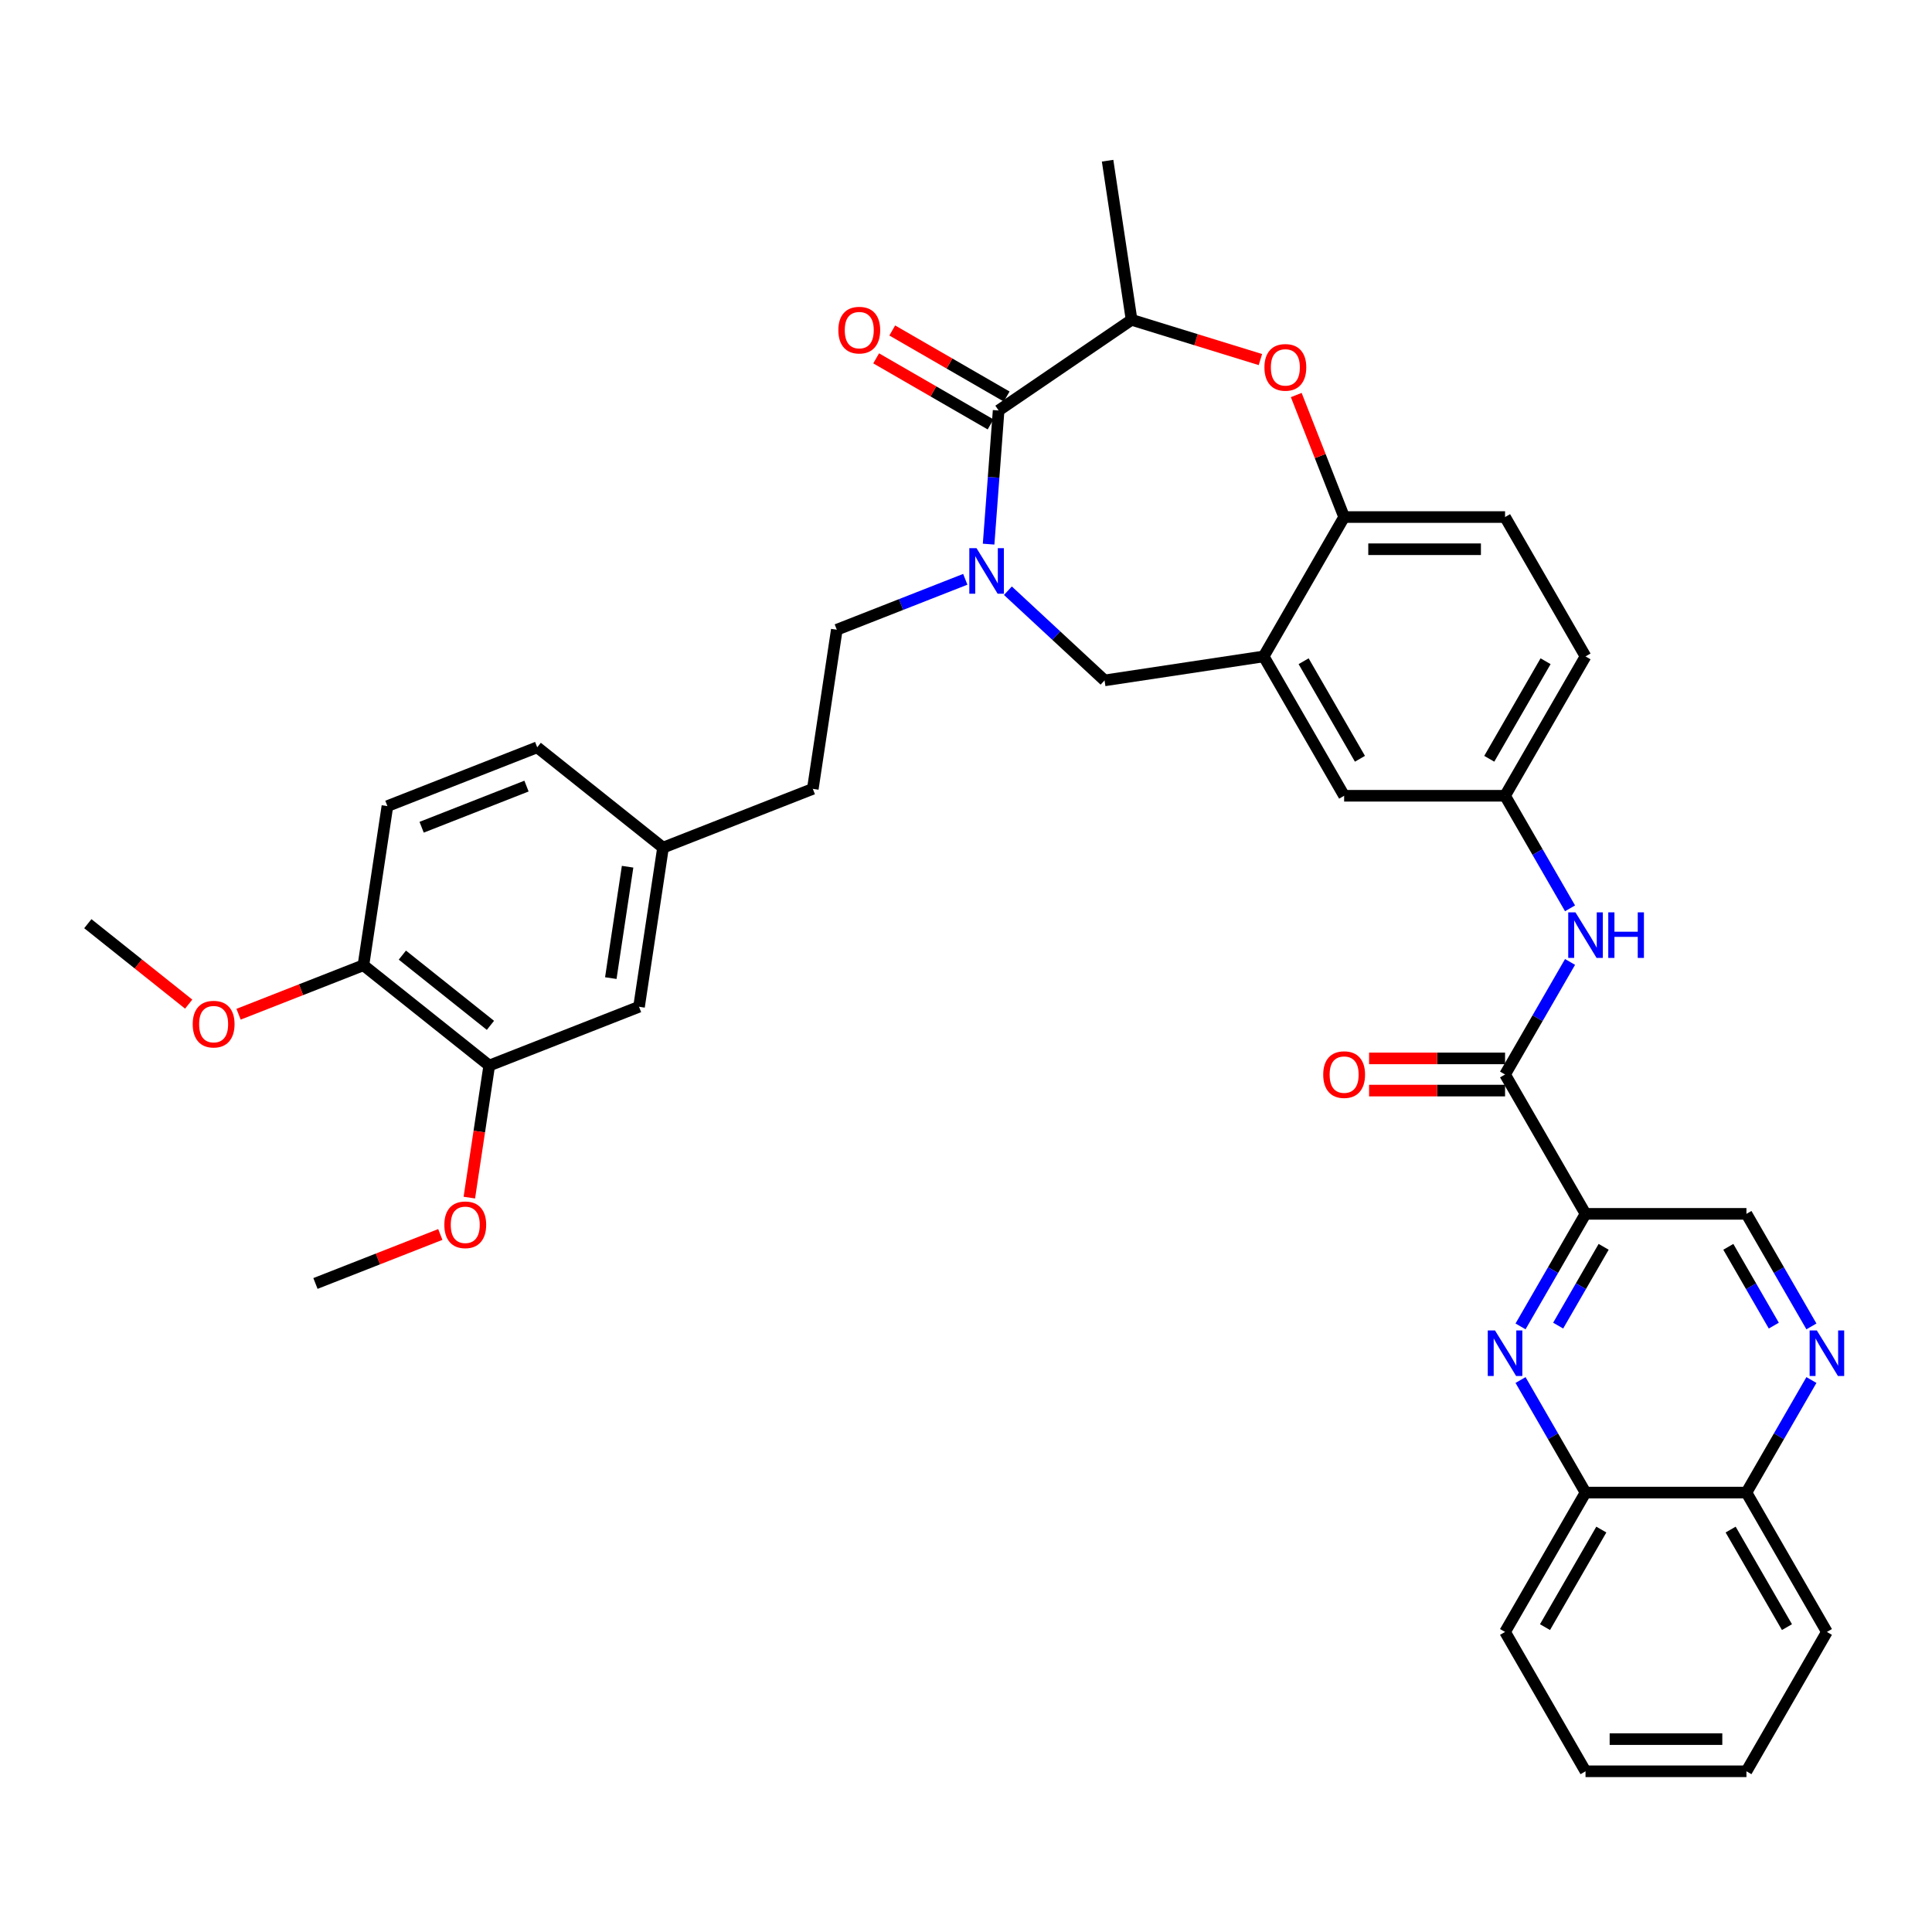 <?xml version='1.0' encoding='iso-8859-1'?>
<svg version='1.1' baseProfile='full'
              xmlns='http://www.w3.org/2000/svg'
                      xmlns:rdkit='http://www.rdkit.org/xml'
                      xmlns:xlink='http://www.w3.org/1999/xlink'
                  xml:space='preserve'
width='1000px' height='1000px' viewBox='0 0 1000 1000'>
<!-- END OF HEADER -->
<rect style='opacity:1.0;fill:#FFFFFF;stroke:none' width='1000' height='1000' x='0' y='0'> </rect>
<path class='bond-0' d='M 820.662,339.758 L 779.016,411.891' style='fill:none;fill-rule:evenodd;stroke:#000000;stroke-width:6px;stroke-linecap:butt;stroke-linejoin:miter;stroke-opacity:1' />
<path class='bond-0' d='M 799.989,342.249 L 770.837,392.742' style='fill:none;fill-rule:evenodd;stroke:#000000;stroke-width:6px;stroke-linecap:butt;stroke-linejoin:miter;stroke-opacity:1' />
<path class='bond-1' d='M 820.662,339.758 L 779.016,267.625' style='fill:none;fill-rule:evenodd;stroke:#000000;stroke-width:6px;stroke-linecap:butt;stroke-linejoin:miter;stroke-opacity:1' />
<path class='bond-2' d='M 779.016,411.891 L 695.724,411.891' style='fill:none;fill-rule:evenodd;stroke:#000000;stroke-width:6px;stroke-linecap:butt;stroke-linejoin:miter;stroke-opacity:1' />
<path class='bond-3' d='M 779.016,411.891 L 795.833,441.019' style='fill:none;fill-rule:evenodd;stroke:#000000;stroke-width:6px;stroke-linecap:butt;stroke-linejoin:miter;stroke-opacity:1' />
<path class='bond-3' d='M 795.833,441.019 L 812.651,470.148' style='fill:none;fill-rule:evenodd;stroke:#0000FF;stroke-width:6px;stroke-linecap:butt;stroke-linejoin:miter;stroke-opacity:1' />
<path class='bond-4' d='M 695.724,411.891 L 654.078,339.758' style='fill:none;fill-rule:evenodd;stroke:#000000;stroke-width:6px;stroke-linecap:butt;stroke-linejoin:miter;stroke-opacity:1' />
<path class='bond-4' d='M 703.904,392.742 L 674.752,342.249' style='fill:none;fill-rule:evenodd;stroke:#000000;stroke-width:6px;stroke-linecap:butt;stroke-linejoin:miter;stroke-opacity:1' />
<path class='bond-5' d='M 779.016,267.625 L 695.724,267.625' style='fill:none;fill-rule:evenodd;stroke:#000000;stroke-width:6px;stroke-linecap:butt;stroke-linejoin:miter;stroke-opacity:1' />
<path class='bond-5' d='M 766.522,284.284 L 708.218,284.284' style='fill:none;fill-rule:evenodd;stroke:#000000;stroke-width:6px;stroke-linecap:butt;stroke-linejoin:miter;stroke-opacity:1' />
<path class='bond-6' d='M 654.078,339.758 L 695.724,267.625' style='fill:none;fill-rule:evenodd;stroke:#000000;stroke-width:6px;stroke-linecap:butt;stroke-linejoin:miter;stroke-opacity:1' />
<path class='bond-7' d='M 654.078,339.758 L 571.717,352.172' style='fill:none;fill-rule:evenodd;stroke:#000000;stroke-width:6px;stroke-linecap:butt;stroke-linejoin:miter;stroke-opacity:1' />
<path class='bond-8' d='M 695.724,267.625 L 683.331,236.046' style='fill:none;fill-rule:evenodd;stroke:#000000;stroke-width:6px;stroke-linecap:butt;stroke-linejoin:miter;stroke-opacity:1' />
<path class='bond-8' d='M 683.331,236.046 L 670.937,204.467' style='fill:none;fill-rule:evenodd;stroke:#FF0000;stroke-width:6px;stroke-linecap:butt;stroke-linejoin:miter;stroke-opacity:1' />
<path class='bond-9' d='M 820.662,628.29 L 803.845,657.418' style='fill:none;fill-rule:evenodd;stroke:#000000;stroke-width:6px;stroke-linecap:butt;stroke-linejoin:miter;stroke-opacity:1' />
<path class='bond-9' d='M 803.845,657.418 L 787.028,686.546' style='fill:none;fill-rule:evenodd;stroke:#0000FF;stroke-width:6px;stroke-linecap:butt;stroke-linejoin:miter;stroke-opacity:1' />
<path class='bond-9' d='M 830.044,645.357 L 818.272,665.747' style='fill:none;fill-rule:evenodd;stroke:#000000;stroke-width:6px;stroke-linecap:butt;stroke-linejoin:miter;stroke-opacity:1' />
<path class='bond-9' d='M 818.272,665.747 L 806.5,686.137' style='fill:none;fill-rule:evenodd;stroke:#0000FF;stroke-width:6px;stroke-linecap:butt;stroke-linejoin:miter;stroke-opacity:1' />
<path class='bond-10' d='M 820.662,628.29 L 903.954,628.29' style='fill:none;fill-rule:evenodd;stroke:#000000;stroke-width:6px;stroke-linecap:butt;stroke-linejoin:miter;stroke-opacity:1' />
<path class='bond-11' d='M 820.662,628.29 L 779.016,556.157' style='fill:none;fill-rule:evenodd;stroke:#000000;stroke-width:6px;stroke-linecap:butt;stroke-linejoin:miter;stroke-opacity:1' />
<path class='bond-12' d='M 812.651,497.9 L 795.833,527.029' style='fill:none;fill-rule:evenodd;stroke:#0000FF;stroke-width:6px;stroke-linecap:butt;stroke-linejoin:miter;stroke-opacity:1' />
<path class='bond-12' d='M 795.833,527.029 L 779.016,556.157' style='fill:none;fill-rule:evenodd;stroke:#000000;stroke-width:6px;stroke-linecap:butt;stroke-linejoin:miter;stroke-opacity:1' />
<path class='bond-13' d='M 779.016,547.828 L 743.825,547.828' style='fill:none;fill-rule:evenodd;stroke:#000000;stroke-width:6px;stroke-linecap:butt;stroke-linejoin:miter;stroke-opacity:1' />
<path class='bond-13' d='M 743.825,547.828 L 708.635,547.828' style='fill:none;fill-rule:evenodd;stroke:#FF0000;stroke-width:6px;stroke-linecap:butt;stroke-linejoin:miter;stroke-opacity:1' />
<path class='bond-13' d='M 779.016,564.486 L 743.825,564.486' style='fill:none;fill-rule:evenodd;stroke:#000000;stroke-width:6px;stroke-linecap:butt;stroke-linejoin:miter;stroke-opacity:1' />
<path class='bond-13' d='M 743.825,564.486 L 708.635,564.486' style='fill:none;fill-rule:evenodd;stroke:#FF0000;stroke-width:6px;stroke-linecap:butt;stroke-linejoin:miter;stroke-opacity:1' />
<path class='bond-14' d='M 787.028,714.299 L 803.845,743.427' style='fill:none;fill-rule:evenodd;stroke:#0000FF;stroke-width:6px;stroke-linecap:butt;stroke-linejoin:miter;stroke-opacity:1' />
<path class='bond-14' d='M 803.845,743.427 L 820.662,772.555' style='fill:none;fill-rule:evenodd;stroke:#000000;stroke-width:6px;stroke-linecap:butt;stroke-linejoin:miter;stroke-opacity:1' />
<path class='bond-15' d='M 937.588,686.546 L 920.771,657.418' style='fill:none;fill-rule:evenodd;stroke:#0000FF;stroke-width:6px;stroke-linecap:butt;stroke-linejoin:miter;stroke-opacity:1' />
<path class='bond-15' d='M 920.771,657.418 L 903.954,628.29' style='fill:none;fill-rule:evenodd;stroke:#000000;stroke-width:6px;stroke-linecap:butt;stroke-linejoin:miter;stroke-opacity:1' />
<path class='bond-15' d='M 918.117,686.137 L 906.345,665.747' style='fill:none;fill-rule:evenodd;stroke:#0000FF;stroke-width:6px;stroke-linecap:butt;stroke-linejoin:miter;stroke-opacity:1' />
<path class='bond-15' d='M 906.345,665.747 L 894.573,645.357' style='fill:none;fill-rule:evenodd;stroke:#000000;stroke-width:6px;stroke-linecap:butt;stroke-linejoin:miter;stroke-opacity:1' />
<path class='bond-16' d='M 937.588,714.299 L 920.771,743.427' style='fill:none;fill-rule:evenodd;stroke:#0000FF;stroke-width:6px;stroke-linecap:butt;stroke-linejoin:miter;stroke-opacity:1' />
<path class='bond-16' d='M 920.771,743.427 L 903.954,772.555' style='fill:none;fill-rule:evenodd;stroke:#000000;stroke-width:6px;stroke-linecap:butt;stroke-linejoin:miter;stroke-opacity:1' />
<path class='bond-17' d='M 652.384,186.109 L 619.044,175.825' style='fill:none;fill-rule:evenodd;stroke:#FF0000;stroke-width:6px;stroke-linecap:butt;stroke-linejoin:miter;stroke-opacity:1' />
<path class='bond-17' d='M 619.044,175.825 L 585.703,165.54' style='fill:none;fill-rule:evenodd;stroke:#000000;stroke-width:6px;stroke-linecap:butt;stroke-linejoin:miter;stroke-opacity:1' />
<path class='bond-18' d='M 571.717,352.172 L 546.702,328.962' style='fill:none;fill-rule:evenodd;stroke:#000000;stroke-width:6px;stroke-linecap:butt;stroke-linejoin:miter;stroke-opacity:1' />
<path class='bond-18' d='M 546.702,328.962 L 521.688,305.752' style='fill:none;fill-rule:evenodd;stroke:#0000FF;stroke-width:6px;stroke-linecap:butt;stroke-linejoin:miter;stroke-opacity:1' />
<path class='bond-19' d='M 585.703,165.54 L 573.289,83.179' style='fill:none;fill-rule:evenodd;stroke:#000000;stroke-width:6px;stroke-linecap:butt;stroke-linejoin:miter;stroke-opacity:1' />
<path class='bond-20' d='M 585.703,165.54 L 516.884,212.46' style='fill:none;fill-rule:evenodd;stroke:#000000;stroke-width:6px;stroke-linecap:butt;stroke-linejoin:miter;stroke-opacity:1' />
<path class='bond-21' d='M 511.7,281.643 L 514.292,247.052' style='fill:none;fill-rule:evenodd;stroke:#0000FF;stroke-width:6px;stroke-linecap:butt;stroke-linejoin:miter;stroke-opacity:1' />
<path class='bond-21' d='M 514.292,247.052 L 516.884,212.46' style='fill:none;fill-rule:evenodd;stroke:#000000;stroke-width:6px;stroke-linecap:butt;stroke-linejoin:miter;stroke-opacity:1' />
<path class='bond-22' d='M 499.632,299.848 L 466.379,312.898' style='fill:none;fill-rule:evenodd;stroke:#0000FF;stroke-width:6px;stroke-linecap:butt;stroke-linejoin:miter;stroke-opacity:1' />
<path class='bond-22' d='M 466.379,312.898 L 433.125,325.949' style='fill:none;fill-rule:evenodd;stroke:#000000;stroke-width:6px;stroke-linecap:butt;stroke-linejoin:miter;stroke-opacity:1' />
<path class='bond-23' d='M 521.049,205.247 L 491.437,188.151' style='fill:none;fill-rule:evenodd;stroke:#000000;stroke-width:6px;stroke-linecap:butt;stroke-linejoin:miter;stroke-opacity:1' />
<path class='bond-23' d='M 491.437,188.151 L 461.826,171.055' style='fill:none;fill-rule:evenodd;stroke:#FF0000;stroke-width:6px;stroke-linecap:butt;stroke-linejoin:miter;stroke-opacity:1' />
<path class='bond-23' d='M 512.719,219.674 L 483.108,202.578' style='fill:none;fill-rule:evenodd;stroke:#000000;stroke-width:6px;stroke-linecap:butt;stroke-linejoin:miter;stroke-opacity:1' />
<path class='bond-23' d='M 483.108,202.578 L 453.497,185.482' style='fill:none;fill-rule:evenodd;stroke:#FF0000;stroke-width:6px;stroke-linecap:butt;stroke-linejoin:miter;stroke-opacity:1' />
<path class='bond-24' d='M 253.229,551.532 L 188.109,499.601' style='fill:none;fill-rule:evenodd;stroke:#000000;stroke-width:6px;stroke-linecap:butt;stroke-linejoin:miter;stroke-opacity:1' />
<path class='bond-24' d='M 253.847,530.718 L 208.263,494.366' style='fill:none;fill-rule:evenodd;stroke:#000000;stroke-width:6px;stroke-linecap:butt;stroke-linejoin:miter;stroke-opacity:1' />
<path class='bond-25' d='M 253.229,551.532 L 330.763,521.102' style='fill:none;fill-rule:evenodd;stroke:#000000;stroke-width:6px;stroke-linecap:butt;stroke-linejoin:miter;stroke-opacity:1' />
<path class='bond-26' d='M 253.229,551.532 L 248.078,585.708' style='fill:none;fill-rule:evenodd;stroke:#000000;stroke-width:6px;stroke-linecap:butt;stroke-linejoin:miter;stroke-opacity:1' />
<path class='bond-26' d='M 248.078,585.708 L 242.927,619.884' style='fill:none;fill-rule:evenodd;stroke:#FF0000;stroke-width:6px;stroke-linecap:butt;stroke-linejoin:miter;stroke-opacity:1' />
<path class='bond-27' d='M 188.109,499.601 L 200.523,417.239' style='fill:none;fill-rule:evenodd;stroke:#000000;stroke-width:6px;stroke-linecap:butt;stroke-linejoin:miter;stroke-opacity:1' />
<path class='bond-28' d='M 188.109,499.601 L 155.797,512.282' style='fill:none;fill-rule:evenodd;stroke:#000000;stroke-width:6px;stroke-linecap:butt;stroke-linejoin:miter;stroke-opacity:1' />
<path class='bond-28' d='M 155.797,512.282 L 123.485,524.964' style='fill:none;fill-rule:evenodd;stroke:#FF0000;stroke-width:6px;stroke-linecap:butt;stroke-linejoin:miter;stroke-opacity:1' />
<path class='bond-29' d='M 330.763,521.102 L 343.177,438.741' style='fill:none;fill-rule:evenodd;stroke:#000000;stroke-width:6px;stroke-linecap:butt;stroke-linejoin:miter;stroke-opacity:1' />
<path class='bond-29' d='M 316.153,506.265 L 324.843,448.612' style='fill:none;fill-rule:evenodd;stroke:#000000;stroke-width:6px;stroke-linecap:butt;stroke-linejoin:miter;stroke-opacity:1' />
<path class='bond-30' d='M 200.523,417.239 L 278.057,386.809' style='fill:none;fill-rule:evenodd;stroke:#000000;stroke-width:6px;stroke-linecap:butt;stroke-linejoin:miter;stroke-opacity:1' />
<path class='bond-30' d='M 218.239,428.181 L 272.513,406.881' style='fill:none;fill-rule:evenodd;stroke:#000000;stroke-width:6px;stroke-linecap:butt;stroke-linejoin:miter;stroke-opacity:1' />
<path class='bond-31' d='M 343.177,438.741 L 278.057,386.809' style='fill:none;fill-rule:evenodd;stroke:#000000;stroke-width:6px;stroke-linecap:butt;stroke-linejoin:miter;stroke-opacity:1' />
<path class='bond-32' d='M 343.177,438.741 L 420.711,408.311' style='fill:none;fill-rule:evenodd;stroke:#000000;stroke-width:6px;stroke-linecap:butt;stroke-linejoin:miter;stroke-opacity:1' />
<path class='bond-33' d='M 227.905,638.961 L 195.593,651.642' style='fill:none;fill-rule:evenodd;stroke:#FF0000;stroke-width:6px;stroke-linecap:butt;stroke-linejoin:miter;stroke-opacity:1' />
<path class='bond-33' d='M 195.593,651.642 L 163.281,664.324' style='fill:none;fill-rule:evenodd;stroke:#000000;stroke-width:6px;stroke-linecap:butt;stroke-linejoin:miter;stroke-opacity:1' />
<path class='bond-34' d='M 97.665,519.735 L 71.559,498.917' style='fill:none;fill-rule:evenodd;stroke:#FF0000;stroke-width:6px;stroke-linecap:butt;stroke-linejoin:miter;stroke-opacity:1' />
<path class='bond-34' d='M 71.559,498.917 L 45.455,478.099' style='fill:none;fill-rule:evenodd;stroke:#000000;stroke-width:6px;stroke-linecap:butt;stroke-linejoin:miter;stroke-opacity:1' />
<path class='bond-35' d='M 433.125,325.949 L 420.711,408.311' style='fill:none;fill-rule:evenodd;stroke:#000000;stroke-width:6px;stroke-linecap:butt;stroke-linejoin:miter;stroke-opacity:1' />
<path class='bond-36' d='M 820.662,772.555 L 779.016,844.688' style='fill:none;fill-rule:evenodd;stroke:#000000;stroke-width:6px;stroke-linecap:butt;stroke-linejoin:miter;stroke-opacity:1' />
<path class='bond-36' d='M 828.842,791.704 L 799.69,842.197' style='fill:none;fill-rule:evenodd;stroke:#000000;stroke-width:6px;stroke-linecap:butt;stroke-linejoin:miter;stroke-opacity:1' />
<path class='bond-37' d='M 820.662,772.555 L 903.954,772.555' style='fill:none;fill-rule:evenodd;stroke:#000000;stroke-width:6px;stroke-linecap:butt;stroke-linejoin:miter;stroke-opacity:1' />
<path class='bond-38' d='M 903.954,772.555 L 945.6,844.688' style='fill:none;fill-rule:evenodd;stroke:#000000;stroke-width:6px;stroke-linecap:butt;stroke-linejoin:miter;stroke-opacity:1' />
<path class='bond-38' d='M 895.774,791.704 L 924.926,842.197' style='fill:none;fill-rule:evenodd;stroke:#000000;stroke-width:6px;stroke-linecap:butt;stroke-linejoin:miter;stroke-opacity:1' />
<path class='bond-39' d='M 779.016,844.688 L 820.662,916.821' style='fill:none;fill-rule:evenodd;stroke:#000000;stroke-width:6px;stroke-linecap:butt;stroke-linejoin:miter;stroke-opacity:1' />
<path class='bond-40' d='M 945.6,844.688 L 903.954,916.821' style='fill:none;fill-rule:evenodd;stroke:#000000;stroke-width:6px;stroke-linecap:butt;stroke-linejoin:miter;stroke-opacity:1' />
<path class='bond-41' d='M 820.662,916.821 L 903.954,916.821' style='fill:none;fill-rule:evenodd;stroke:#000000;stroke-width:6px;stroke-linecap:butt;stroke-linejoin:miter;stroke-opacity:1' />
<path class='bond-41' d='M 833.156,900.163 L 891.46,900.163' style='fill:none;fill-rule:evenodd;stroke:#000000;stroke-width:6px;stroke-linecap:butt;stroke-linejoin:miter;stroke-opacity:1' />
<path  class='atom-7' d='M 815.448 472.23
L 823.178 484.724
Q 823.944 485.956, 825.177 488.189
Q 826.409 490.421, 826.476 490.554
L 826.476 472.23
L 829.608 472.23
L 829.608 495.818
L 826.376 495.818
L 818.08 482.158
Q 817.114 480.559, 816.081 478.727
Q 815.082 476.894, 814.782 476.328
L 814.782 495.818
L 811.717 495.818
L 811.717 472.23
L 815.448 472.23
' fill='#0000FF'/>
<path  class='atom-7' d='M 832.44 472.23
L 835.638 472.23
L 835.638 482.258
L 847.699 482.258
L 847.699 472.23
L 850.897 472.23
L 850.897 495.818
L 847.699 495.818
L 847.699 484.923
L 835.638 484.923
L 835.638 495.818
L 832.44 495.818
L 832.44 472.23
' fill='#0000FF'/>
<path  class='atom-9' d='M 684.896 556.223
Q 684.896 550.56, 687.695 547.394
Q 690.494 544.229, 695.724 544.229
Q 700.955 544.229, 703.754 547.394
Q 706.552 550.56, 706.552 556.223
Q 706.552 561.954, 703.72 565.219
Q 700.888 568.451, 695.724 568.451
Q 690.527 568.451, 687.695 565.219
Q 684.896 561.987, 684.896 556.223
M 695.724 565.785
Q 699.323 565.785, 701.255 563.387
Q 703.221 560.954, 703.221 556.223
Q 703.221 551.592, 701.255 549.26
Q 699.323 546.895, 695.724 546.895
Q 692.126 546.895, 690.16 549.227
Q 688.228 551.559, 688.228 556.223
Q 688.228 560.988, 690.16 563.387
Q 692.126 565.785, 695.724 565.785
' fill='#FF0000'/>
<path  class='atom-10' d='M 773.802 688.628
L 781.532 701.122
Q 782.298 702.355, 783.531 704.587
Q 784.763 706.819, 784.83 706.953
L 784.83 688.628
L 787.962 688.628
L 787.962 712.217
L 784.73 712.217
L 776.434 698.557
Q 775.468 696.958, 774.435 695.125
Q 773.436 693.293, 773.136 692.726
L 773.136 712.217
L 770.071 712.217
L 770.071 688.628
L 773.802 688.628
' fill='#0000FF'/>
<path  class='atom-11' d='M 940.386 688.628
L 948.115 701.122
Q 948.882 702.355, 950.114 704.587
Q 951.347 706.819, 951.414 706.953
L 951.414 688.628
L 954.545 688.628
L 954.545 712.217
L 951.314 712.217
L 943.018 698.557
Q 942.052 696.958, 941.019 695.125
Q 940.019 693.293, 939.72 692.726
L 939.72 712.217
L 936.654 712.217
L 936.654 688.628
L 940.386 688.628
' fill='#0000FF'/>
<path  class='atom-12' d='M 654.467 190.158
Q 654.467 184.494, 657.265 181.329
Q 660.064 178.164, 665.294 178.164
Q 670.525 178.164, 673.324 181.329
Q 676.122 184.494, 676.122 190.158
Q 676.122 195.888, 673.29 199.153
Q 670.459 202.385, 665.294 202.385
Q 660.097 202.385, 657.265 199.153
Q 654.467 195.922, 654.467 190.158
M 665.294 199.72
Q 668.893 199.72, 670.825 197.321
Q 672.791 194.889, 672.791 190.158
Q 672.791 185.527, 670.825 183.195
Q 668.893 180.829, 665.294 180.829
Q 661.696 180.829, 659.731 183.161
Q 657.798 185.493, 657.798 190.158
Q 657.798 194.922, 659.731 197.321
Q 661.696 199.72, 665.294 199.72
' fill='#FF0000'/>
<path  class='atom-15' d='M 505.446 283.725
L 513.175 296.219
Q 513.941 297.452, 515.174 299.684
Q 516.407 301.916, 516.473 302.049
L 516.473 283.725
L 519.605 283.725
L 519.605 307.314
L 516.374 307.314
L 508.078 293.654
Q 507.111 292.054, 506.079 290.222
Q 505.079 288.39, 504.779 287.823
L 504.779 307.314
L 501.714 307.314
L 501.714 283.725
L 505.446 283.725
' fill='#0000FF'/>
<path  class='atom-17' d='M 433.923 170.881
Q 433.923 165.217, 436.722 162.052
Q 439.521 158.887, 444.751 158.887
Q 449.982 158.887, 452.781 162.052
Q 455.579 165.217, 455.579 170.881
Q 455.579 176.612, 452.747 179.877
Q 449.915 183.108, 444.751 183.108
Q 439.554 183.108, 436.722 179.877
Q 433.923 176.645, 433.923 170.881
M 444.751 180.443
Q 448.349 180.443, 450.282 178.044
Q 452.248 175.612, 452.248 170.881
Q 452.248 166.25, 450.282 163.918
Q 448.349 161.552, 444.751 161.552
Q 441.153 161.552, 439.187 163.885
Q 437.255 166.217, 437.255 170.881
Q 437.255 175.645, 439.187 178.044
Q 441.153 180.443, 444.751 180.443
' fill='#FF0000'/>
<path  class='atom-25' d='M 229.987 633.96
Q 229.987 628.297, 232.786 625.132
Q 235.584 621.966, 240.815 621.966
Q 246.046 621.966, 248.844 625.132
Q 251.643 628.297, 251.643 633.96
Q 251.643 639.691, 248.811 642.956
Q 245.979 646.188, 240.815 646.188
Q 235.618 646.188, 232.786 642.956
Q 229.987 639.724, 229.987 633.96
M 240.815 643.522
Q 244.413 643.522, 246.346 641.124
Q 248.311 638.691, 248.311 633.96
Q 248.311 629.329, 246.346 626.997
Q 244.413 624.632, 240.815 624.632
Q 237.217 624.632, 235.251 626.964
Q 233.319 629.296, 233.319 633.96
Q 233.319 638.725, 235.251 641.124
Q 237.217 643.522, 240.815 643.522
' fill='#FF0000'/>
<path  class='atom-26' d='M 99.747 530.097
Q 99.747 524.433, 102.545 521.268
Q 105.344 518.103, 110.575 518.103
Q 115.805 518.103, 118.604 521.268
Q 121.403 524.433, 121.403 530.097
Q 121.403 535.828, 118.571 539.093
Q 115.739 542.324, 110.575 542.324
Q 105.377 542.324, 102.545 539.093
Q 99.747 535.861, 99.747 530.097
M 110.575 539.659
Q 114.173 539.659, 116.105 537.26
Q 118.071 534.828, 118.071 530.097
Q 118.071 525.466, 116.105 523.134
Q 114.173 520.769, 110.575 520.769
Q 106.977 520.769, 105.011 523.101
Q 103.078 525.433, 103.078 530.097
Q 103.078 534.862, 105.011 537.26
Q 106.977 539.659, 110.575 539.659
' fill='#FF0000'/>
</svg>
